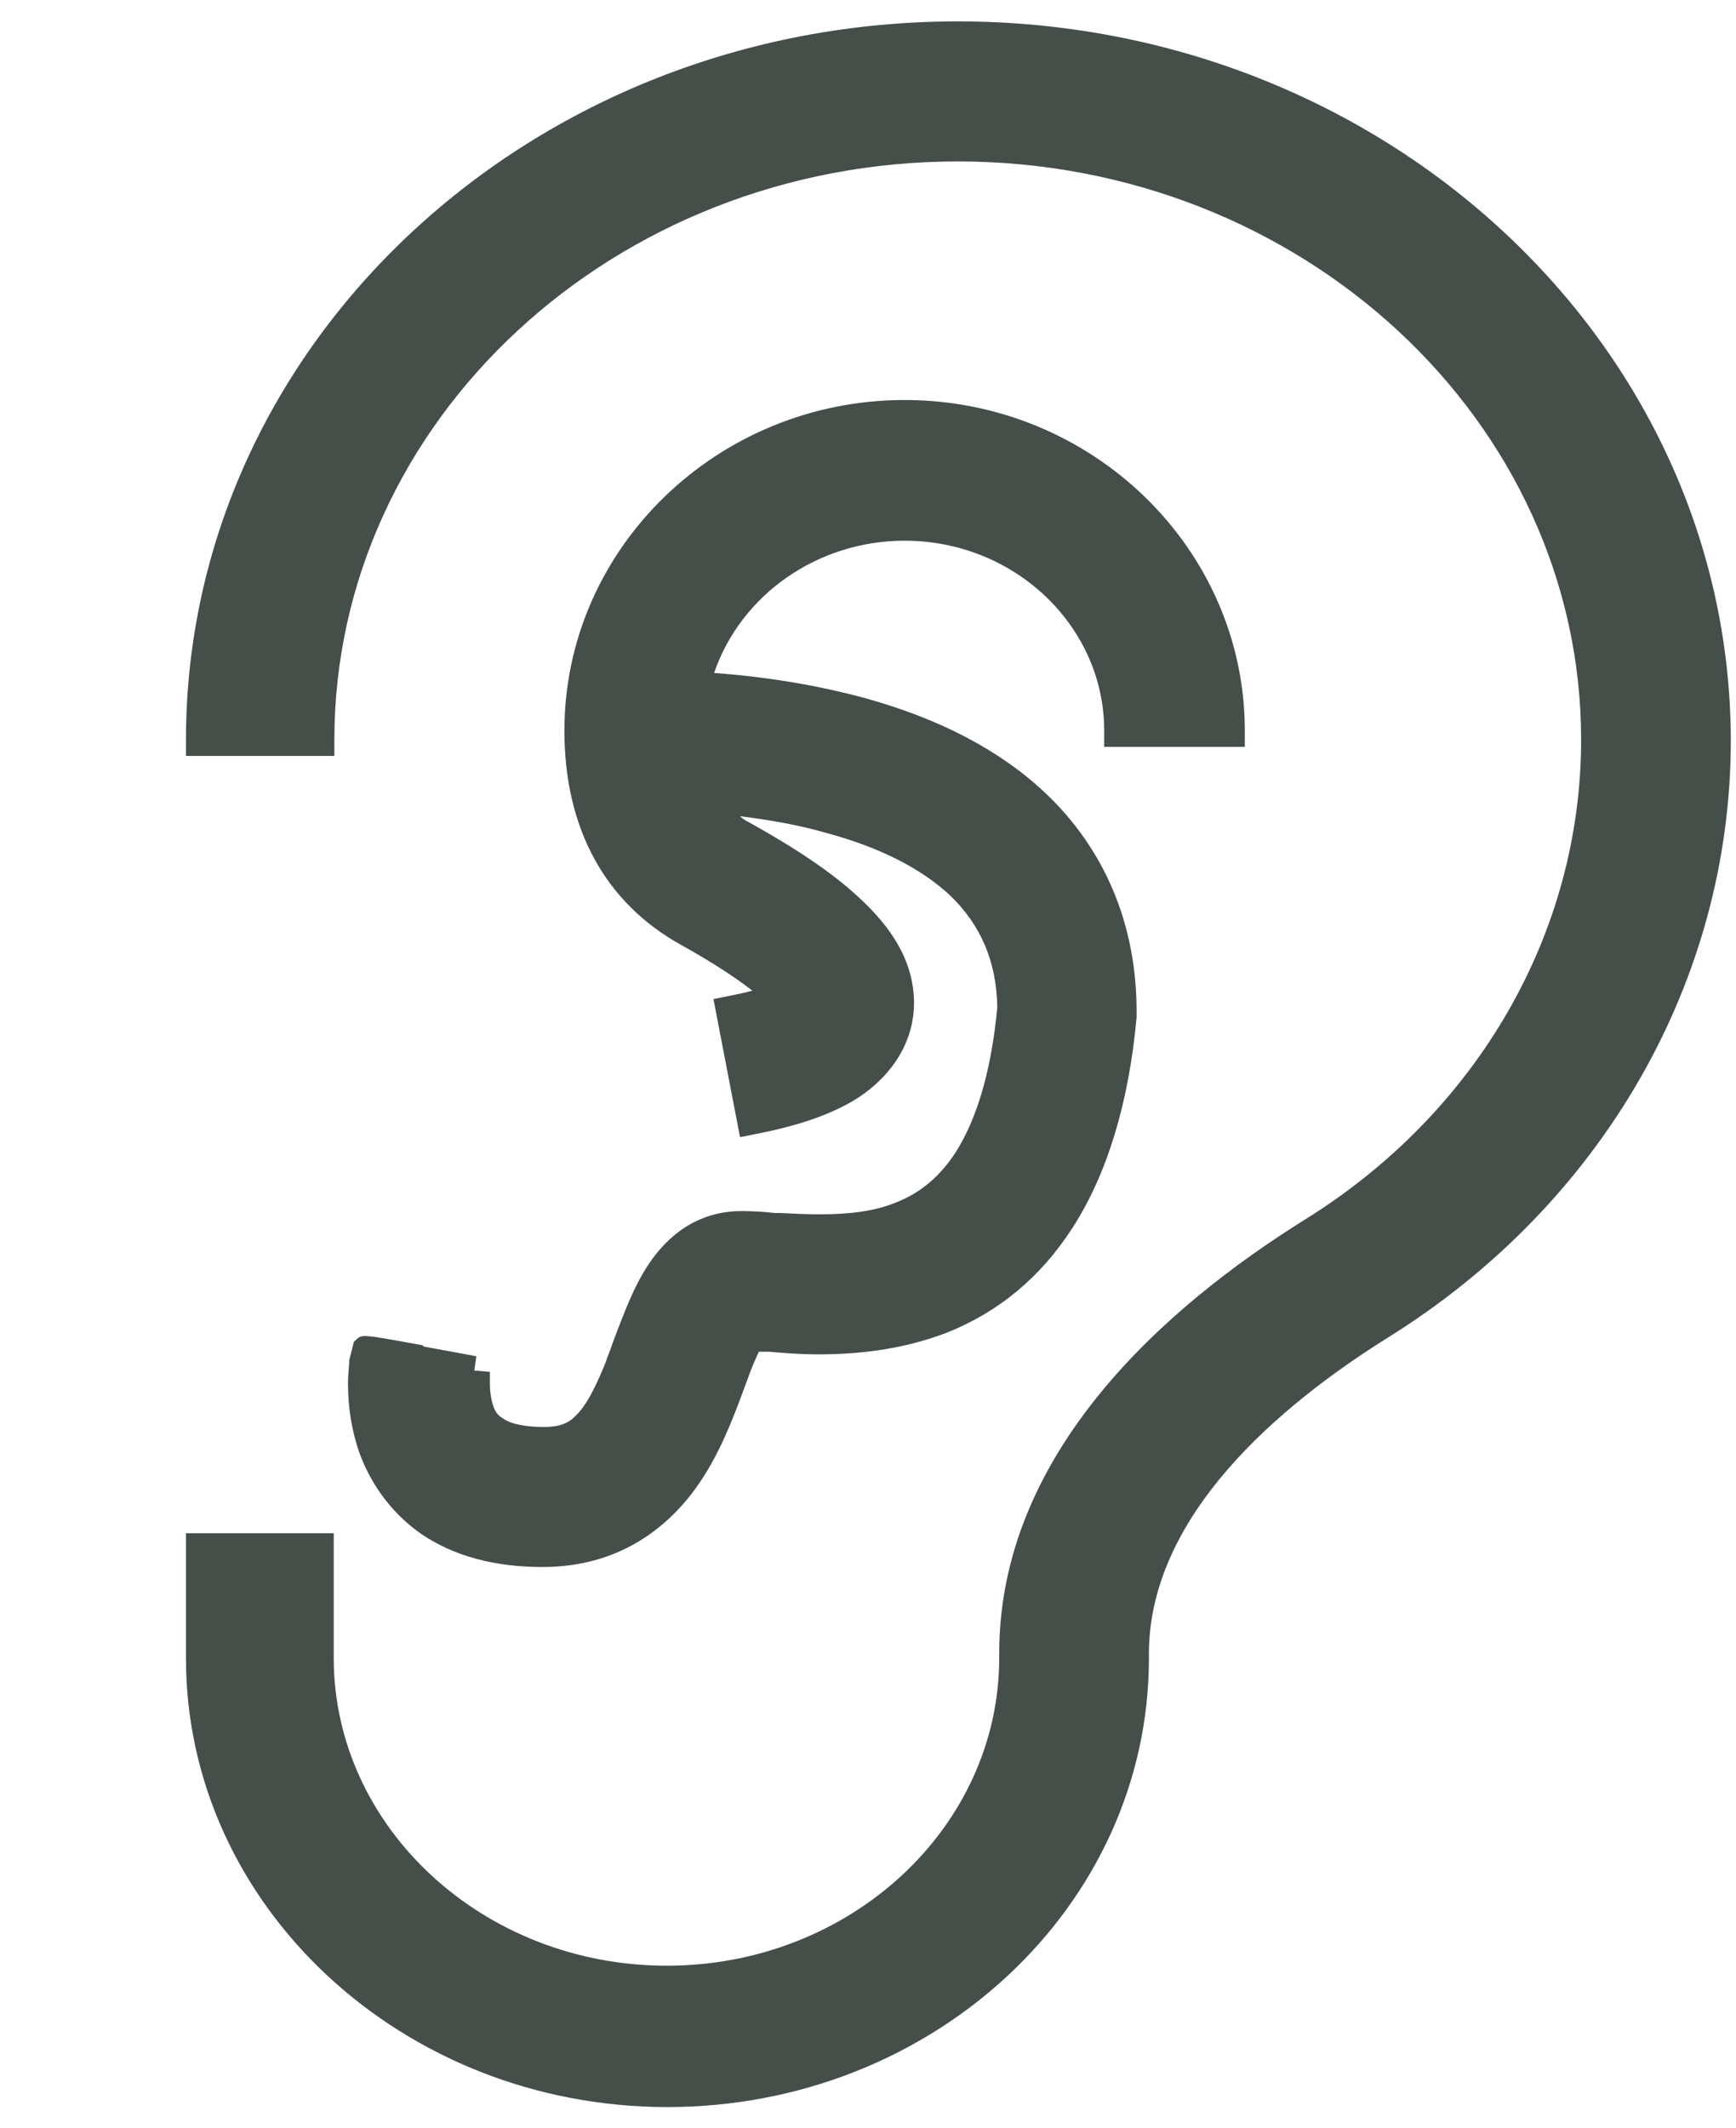 <?xml version="1.0" encoding="UTF-8"?>
<svg xmlns="http://www.w3.org/2000/svg" id="Layer_1" data-name="Layer 1" viewBox="0 0 26.79 32.82">
  <defs>
    <style>
      .cls-1 {
        fill: #454e48;
        stroke-width: 0px;
      }
    </style>
  </defs>
  <path class="cls-1" d="M6.52,20.75c-.93-.17-.93-.17-1.02-.09l-.04.04-.07.28c0,.09-.02.21-.02.35,0,.39.06.75.18,1.09.19.51.52.94.95,1.24.5.34,1.13.51,1.87.51.82,0,1.51-.29,2.06-.85.46-.47.72-1.05.9-1.5.08-.2.14-.37.2-.53.06-.17.12-.31.18-.44h.17c.21.02.47.04.75.04.75,0,1.39-.11,1.97-.33.81-.32,1.46-.86,1.95-1.62.53-.82.87-1.92.99-3.25,0-.03,0-.06,0-.09,0-1.34-.49-2.5-1.41-3.37-.7-.66-1.64-1.15-2.81-1.47-.71-.19-1.48-.32-2.3-.38.41-1.2,1.59-2.04,2.94-2.04,1.7,0,3.08,1.32,3.08,2.93v.25h2.17v-.25c0-2.81-2.36-5.1-5.25-5.1s-5.25,2.29-5.25,5.1c0,1.51.63,2.66,1.81,3.31.45.25.82.49,1.09.7-.1.03-.21.05-.35.08l-.25.05.41,2.13.25-.05c.67-.13,1.18-.31,1.56-.55.6-.39.92-.97.87-1.6-.04-.53-.32-1.02-.86-1.51-.4-.37-.95-.74-1.67-1.14-.06-.03-.11-.06-.15-.1.48.06.93.14,1.34.26.82.22,1.46.55,1.9.96.48.46.72,1.03.73,1.73-.09.96-.31,1.71-.64,2.23-.24.37-.54.63-.93.78-.32.13-.69.18-1.17.18-.21,0-.41-.01-.61-.02h-.08c-.17-.02-.36-.03-.52-.03-.47,0-1.13.19-1.6,1.11-.14.27-.27.62-.38.91-.04.12-.09.24-.12.33-.16.39-.29.64-.44.79-.11.12-.24.19-.5.19-.39,0-.58-.08-.65-.14-.07-.04-.11-.1-.14-.19-.03-.09-.05-.21-.05-.34,0-.03,0-.05,0-.07v-.11s-.24-.02-.24-.02l.03-.22s-.15-.03-.81-.15Z"></path>
  <path class="cls-1" d="M2.87,23.66v1.92c0,3.81,3.33,6.92,7.43,6.92s7.43-3.1,7.43-6.92v-.07c0-2.13,2.01-3.83,3.69-4.88,3.31-2.06,5.29-5.51,5.29-9.21C26.7,5.3,21.36.33,14.78.33S2.87,5.3,2.87,11.41v.25h2.29v-.25c0-4.92,4.32-8.92,9.62-8.92s9.62,4,9.62,8.92c0,2.97-1.59,5.74-4.26,7.4-2.15,1.34-4.72,3.59-4.72,6.69v.07c0,2.62-2.3,4.75-5.13,4.75s-5.14-2.13-5.14-4.75v-1.92h-2.29Z"></path>
</svg>
